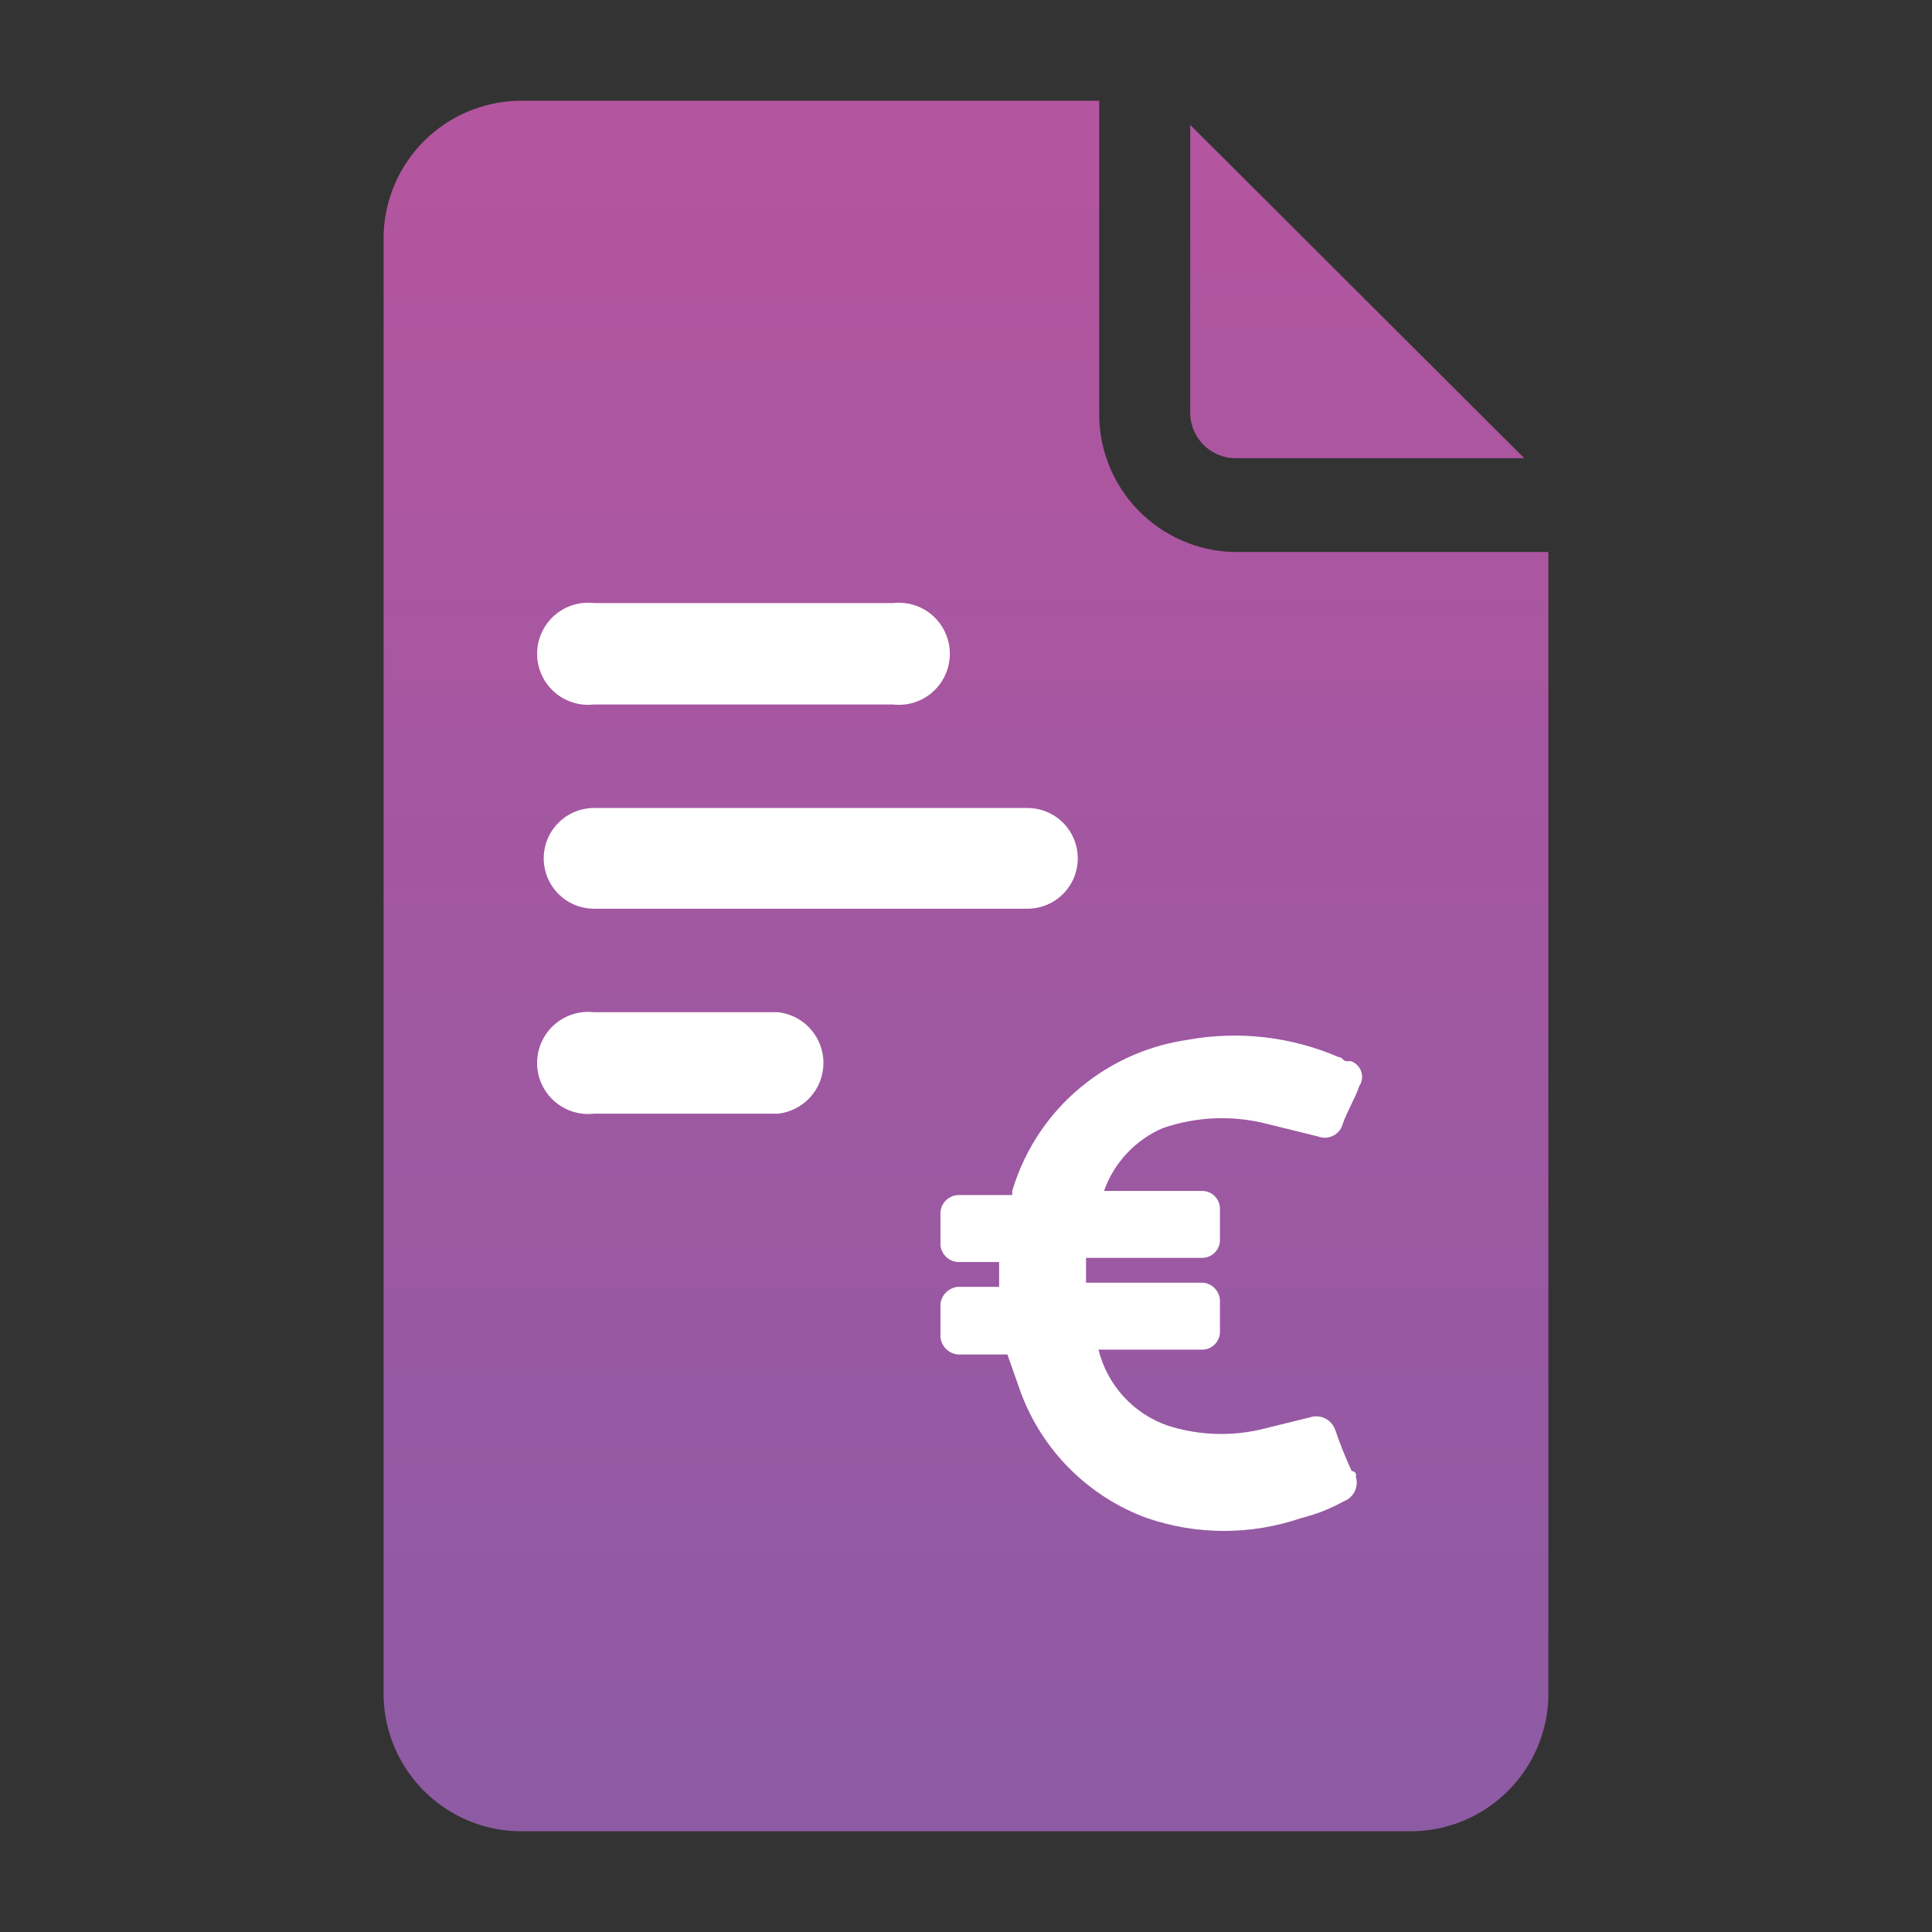 <svg width="60" height="60" viewBox="0 0 60 60" fill="none" xmlns="http://www.w3.org/2000/svg">
<rect x="0" y="0" width="60" height="60" fill="#333333" stroke="none"/>
<path d="M16.071 56.871H43.928C45.017 56.84 46.053 56.394 46.825 55.626C47.597 54.858 48.048 53.824 48.086 52.736V17.143H38.293C37.178 17.11 36.121 16.643 35.345 15.843C34.569 15.043 34.135 13.972 34.136 12.857V3.129H16.071C14.982 3.161 13.947 3.606 13.175 4.374C12.402 5.142 11.952 6.176 11.914 7.264V52.736C11.952 53.824 12.402 54.858 13.175 55.626C13.947 56.394 14.982 56.84 16.071 56.871Z" fill="url(#paint0_linear_98_4088)"/>
<path d="M38.293 14.229H47.336L36.964 3.879V12.857C36.974 13.21 37.116 13.547 37.362 13.801C37.608 14.055 37.94 14.207 38.293 14.229Z" fill="url(#paint1_linear_98_4088)"/>
<path d="M41.978 45.686C41.785 45.266 41.613 44.837 41.464 44.4C41.41 44.248 41.3 44.123 41.156 44.051C41.012 43.98 40.846 43.966 40.693 44.014L39.129 44.4C38.177 44.614 37.185 44.57 36.257 44.271C35.732 44.088 35.261 43.776 34.887 43.364C34.513 42.953 34.247 42.454 34.114 41.914H37.371C37.504 41.904 37.63 41.847 37.724 41.752C37.818 41.658 37.876 41.533 37.886 41.4V40.371C37.876 40.236 37.82 40.108 37.726 40.01C37.632 39.912 37.506 39.85 37.371 39.836H33.728V39.064H37.371C37.504 39.054 37.63 38.997 37.724 38.903C37.818 38.808 37.876 38.683 37.886 38.55V37.5C37.876 37.367 37.818 37.242 37.724 37.147C37.63 37.053 37.504 36.995 37.371 36.986H34.286C34.439 36.553 34.68 36.157 34.993 35.821C35.307 35.486 35.686 35.218 36.107 35.036C37.156 34.673 38.289 34.628 39.364 34.907L40.928 35.293C41.004 35.323 41.085 35.336 41.167 35.333C41.248 35.329 41.328 35.309 41.4 35.272C41.473 35.236 41.538 35.185 41.589 35.122C41.641 35.059 41.678 34.986 41.7 34.907C41.828 34.521 42.086 34.114 42.214 33.728C42.258 33.663 42.286 33.589 42.297 33.511C42.307 33.433 42.3 33.354 42.275 33.28C42.25 33.205 42.208 33.138 42.153 33.081C42.098 33.026 42.031 32.983 41.957 32.957H41.828C41.7 32.957 41.7 32.828 41.571 32.828C40.094 32.191 38.461 32.005 36.879 32.293C35.748 32.457 34.679 32.907 33.771 33.6C32.653 34.452 31.835 35.638 31.436 36.986V37.114H29.743C29.607 37.123 29.479 37.18 29.381 37.274C29.284 37.368 29.222 37.493 29.207 37.629V38.678C29.222 38.813 29.284 38.939 29.381 39.033C29.479 39.127 29.607 39.184 29.743 39.193H31.029V39.964H29.743C29.605 39.978 29.477 40.039 29.38 40.137C29.282 40.234 29.221 40.363 29.207 40.5V41.529C29.221 41.666 29.282 41.794 29.38 41.892C29.477 41.989 29.605 42.05 29.743 42.064H31.286L31.693 43.221C32.023 44.12 32.544 44.937 33.222 45.614C33.899 46.291 34.715 46.813 35.614 47.143C37.169 47.678 38.859 47.678 40.414 47.143C40.871 47.031 41.311 46.858 41.721 46.629C41.873 46.575 41.998 46.464 42.07 46.321C42.142 46.177 42.155 46.011 42.107 45.857C42.114 45.837 42.116 45.816 42.113 45.795C42.11 45.774 42.102 45.754 42.089 45.737C42.076 45.72 42.059 45.706 42.04 45.697C42.021 45.688 42 45.684 41.978 45.686Z" fill="white"/>
<path d="M18.45 21.878C18.228 21.904 18.002 21.883 17.789 21.816C17.576 21.748 17.379 21.637 17.212 21.488C17.044 21.339 16.911 21.157 16.819 20.953C16.727 20.748 16.68 20.527 16.68 20.303C16.68 20.08 16.727 19.858 16.819 19.654C16.911 19.45 17.044 19.268 17.212 19.119C17.379 18.97 17.576 18.858 17.789 18.791C18.002 18.724 18.228 18.703 18.45 18.729H27.729C27.951 18.703 28.176 18.724 28.389 18.791C28.603 18.858 28.8 18.97 28.967 19.119C29.134 19.268 29.268 19.45 29.359 19.654C29.451 19.858 29.498 20.08 29.498 20.303C29.498 20.527 29.451 20.748 29.359 20.953C29.268 21.157 29.134 21.339 28.967 21.488C28.8 21.637 28.603 21.748 28.389 21.816C28.176 21.883 27.951 21.904 27.729 21.878H18.45Z" fill="white"/>
<path d="M18.45 28.221C18.035 28.221 17.637 28.056 17.344 27.763C17.05 27.47 16.886 27.072 16.886 26.657C16.886 26.242 17.05 25.844 17.344 25.551C17.637 25.258 18.035 25.093 18.45 25.093H31.907C32.322 25.093 32.72 25.258 33.013 25.551C33.307 25.844 33.471 26.242 33.471 26.657C33.471 27.072 33.307 27.47 33.013 27.763C32.72 28.056 32.322 28.221 31.907 28.221H18.45Z" fill="white"/>
<path d="M18.45 34.586C18.228 34.612 18.002 34.59 17.789 34.523C17.576 34.456 17.379 34.344 17.212 34.195C17.044 34.047 16.911 33.864 16.819 33.66C16.727 33.456 16.68 33.234 16.68 33.011C16.68 32.787 16.727 32.566 16.819 32.362C16.911 32.157 17.044 31.975 17.212 31.826C17.379 31.677 17.576 31.566 17.789 31.498C18.002 31.431 18.228 31.41 18.45 31.436H24.171C24.557 31.481 24.913 31.666 25.172 31.957C25.43 32.247 25.573 32.622 25.573 33.011C25.573 33.4 25.43 33.775 25.172 34.065C24.913 34.355 24.557 34.541 24.171 34.586H18.45Z" fill="white"/>
<defs>
<linearGradient id="paint0_linear_98_4088" x1="30" y1="58.221" x2="30" y2="5.85" gradientUnits="userSpaceOnUse">
<stop stop-color="#8C5BA4"/>
<stop offset="1" stop-color="#B3559F"/>
</linearGradient>
<linearGradient id="paint1_linear_98_4088" x1="42.15" y1="51.772" x2="42.15" y2="5.529" gradientUnits="userSpaceOnUse">
<stop stop-color="#8C5BA4"/>
<stop offset="1" stop-color="#B3559F"/>
</linearGradient>
</defs>
</svg>

